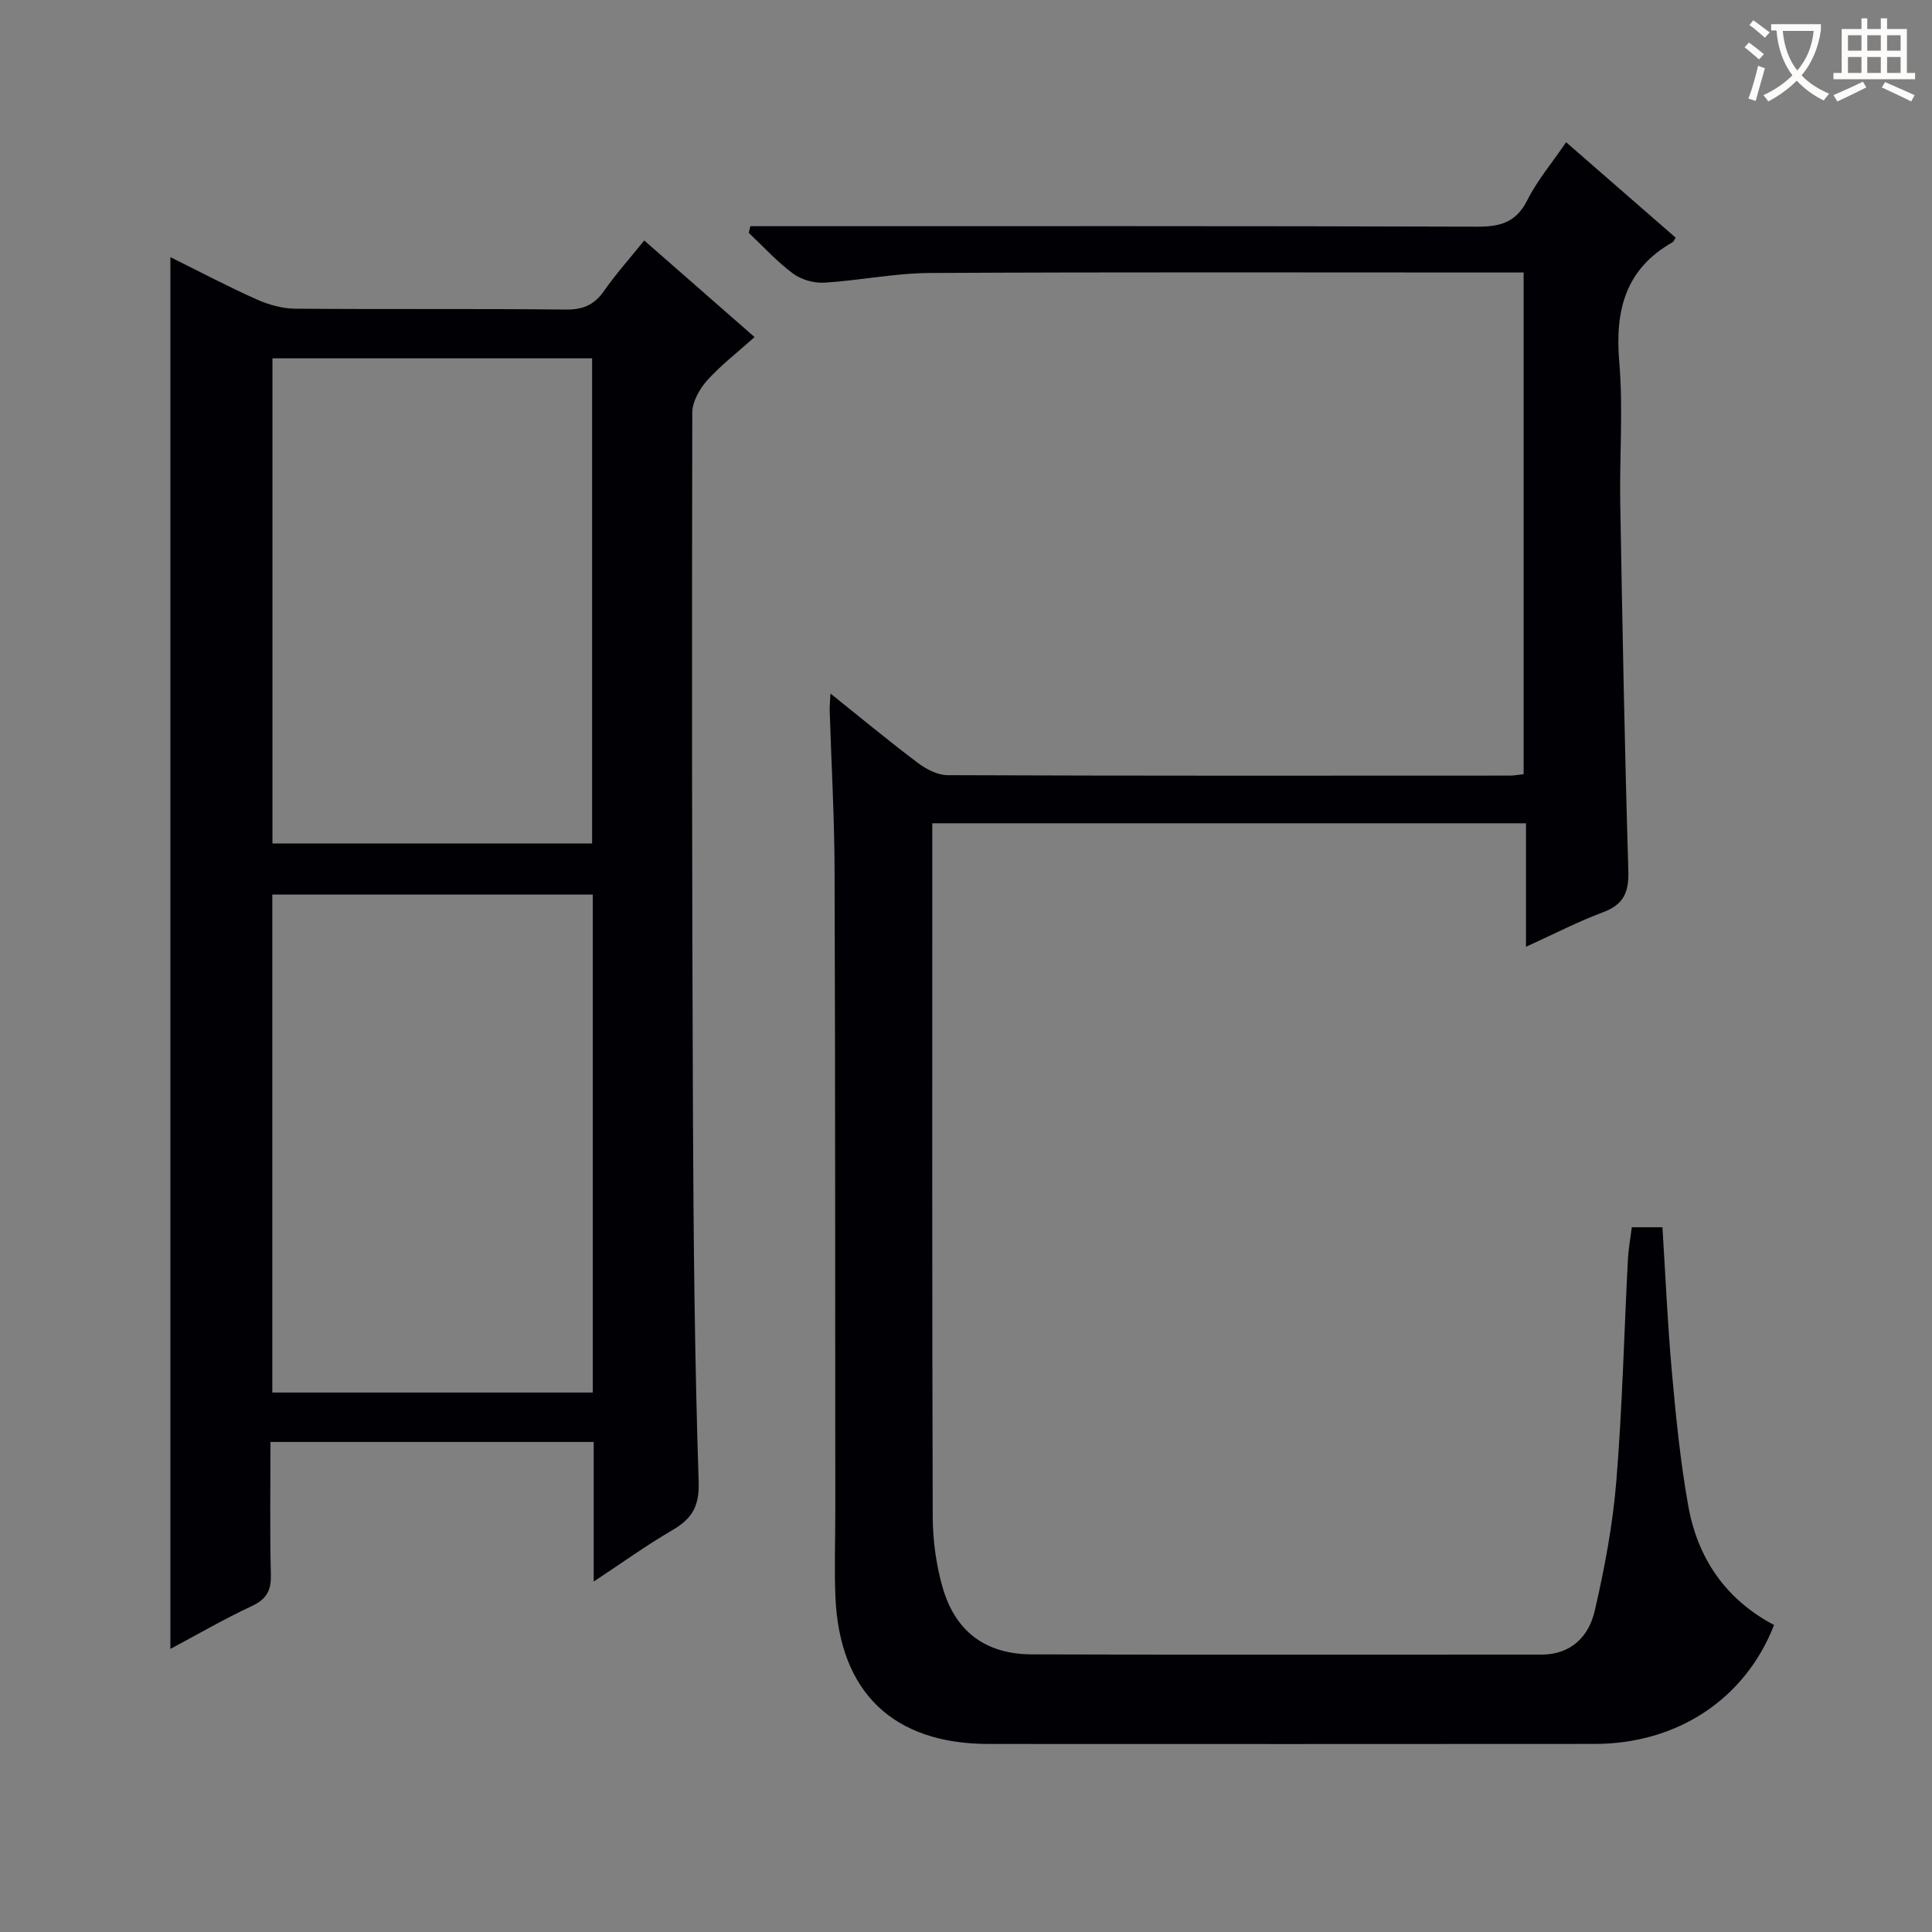 <svg enable-background="new 0 0 400 400" viewBox="0 0 400 400" xmlns="http://www.w3.org/2000/svg"><rect x="0" y="0" width="400" height="400" fill="#808080" stroke="none"/><path d="m367.3 336.44c-5.99 15.37-20.06 24.6-37.11 24.62-41.82.04-83.65.02-125.47.01-19.78 0-30.95-10.68-31.76-30.54-.24-5.82-.02-11.66-.02-17.49-.03-44.32 0-88.65-.15-132.97-.04-10.98-.67-21.95-1.01-32.93-.03-.91.08-1.82.16-3.55 6.41 5.13 12.13 9.88 18.06 14.34 1.74 1.31 4.09 2.55 6.17 2.56 38.82.15 77.65.11 116.48.09.81 0 1.62-.17 2.8-.3 0-34.49 0-68.85 0-103.86-1.92 0-3.7 0-5.49 0-39.16 0-78.32-.11-117.48.1-7.27.04-14.52 1.56-21.8 2-2.15.13-4.77-.6-6.48-1.87-3.32-2.46-6.15-5.59-9.18-8.45.11-.46.23-.91.34-1.37h5.49c48.32 0 96.65-.06 144.97.1 4.79.02 8.07-.87 10.39-5.48 2.06-4.1 5.11-7.71 8.04-12 7.76 6.76 15.22 13.26 22.67 19.75-.28.44-.38.81-.61.94-9.8 5.54-11.97 14.12-11.06 24.77.83 9.76.03 19.65.21 29.48.44 25.29.91 50.58 1.67 75.87.14 4.49-.96 7.02-5.26 8.62-5.25 1.96-10.25 4.56-15.93 7.14 0-8.72 0-16.95 0-25.57-41.01 0-81.57 0-122.92 0v4.58c0 46.32-.06 92.65.09 138.97.02 4.91.7 9.99 2.06 14.7 2.65 9.15 8.92 13.79 18.47 13.82 35.16.12 70.32.04 105.48.05 6.18 0 9.83-3.77 11.05-9.06 2.05-8.85 3.75-17.88 4.48-26.92 1.24-15.25 1.6-30.56 2.39-45.85.11-2.14.51-4.27.81-6.65h6.34c.64 10.11 1.06 20.03 1.95 29.91.83 9.26 1.75 18.54 3.38 27.68 1.92 10.85 7.66 19.41 17.78 24.76z" fill="#010105"/><path d="m122.92 327.45c0-10.27 0-19.41 0-28.91-22.28 0-44.32 0-66.92 0 0 9.26-.15 18.37.08 27.48.09 3.3-.91 5.08-3.95 6.5-5.66 2.64-11.09 5.8-16.85 8.87 0-96.28 0-191.91 0-288.15 5.97 2.96 11.81 6.04 17.82 8.73 2.48 1.11 5.34 1.92 8.04 1.94 18.66.16 37.32-.02 55.98.18 3.55.04 5.89-.93 7.91-3.82 2.46-3.53 5.36-6.76 8.35-10.48 7.59 6.65 15.03 13.15 22.85 20-3.53 3.16-6.97 5.8-9.82 8.97-1.58 1.77-3.08 4.42-3.08 6.68-.1 48.64-.07 97.29.14 145.93.11 25.14.36 50.28 1.18 75.4.17 5.22-1.45 7.7-5.5 10.07-5.29 3.07-10.26 6.66-16.23 10.61zm-66.54-142.24v103.1h66.35c0-34.48 0-68.69 0-103.1-22.2 0-44.12 0-66.35 0zm.03-111.02v100.44h66.18c0-33.65 0-67.01 0-100.44-22.21 0-44.01 0-66.18 0z" fill="#010105"/><g fill="#fcfbfa"><path d="m362.1 8.8c1.1.8 2.1 1.6 3.1 2.4l-1 1.1c-1.3-1.1-2.3-2-3-2.5zm1.9 4.8c.5.2.9.4 1.4.5-.6 2.3-1.3 4.5-1.9 6.8l-1.5-.5c.8-2.1 1.4-4.3 2-6.8zm-1-9.4c1.3.9 2.4 1.8 3.4 2.5l-1 1.1c-1.4-1.2-2.4-2.1-3.2-2.6zm3.7 2.2v-1.4h10.3v1.2c-.5 3.6-1.8 6.8-4 9.4 1.5 1.6 3.4 2.8 5.7 3.8-.3.4-.7.8-1.1 1.4-2.3-1.1-4.1-2.5-5.6-4.1-1.6 1.6-3.6 3.1-5.9 4.3-.3-.5-.7-.9-1-1.3 2.4-1.1 4.4-2.5 6-4.1-1.9-2.5-3-5.6-3.3-9.3h-1.1zm8.8 0h-6.4c.3 3.3 1.3 6 3 8.2 2-2.3 3.1-5.1 3.4-8.2z"/><path d="m385.3 3.8h1.3v2.2h2.8v-2.2h1.3v2.2h4.1v9.1h1.7v1.3h-16.9v-1.3h1.7v-9.1h4.1v-2.2zm.4 13.1.7 1.2c-1.8.9-3.8 1.9-6 2.9-.2-.4-.5-.8-.8-1.3 2.3-1 4.3-1.9 6.1-2.8zm-3.1-6.4h2.8v-3.2h-2.8zm0 4.6h2.8v-3.3h-2.8zm4-4.6h2.8v-3.2h-2.8zm0 4.6h2.8v-3.3h-2.8zm3.7 1.9c2.1.9 4.1 1.8 6.1 2.7l-.7 1.3c-2.2-1.1-4.2-2-6.1-2.9zm3.2-9.7h-2.8v3.2h2.8zm-2.8 7.8h2.8v-3.3h-2.8z"/></g></svg>